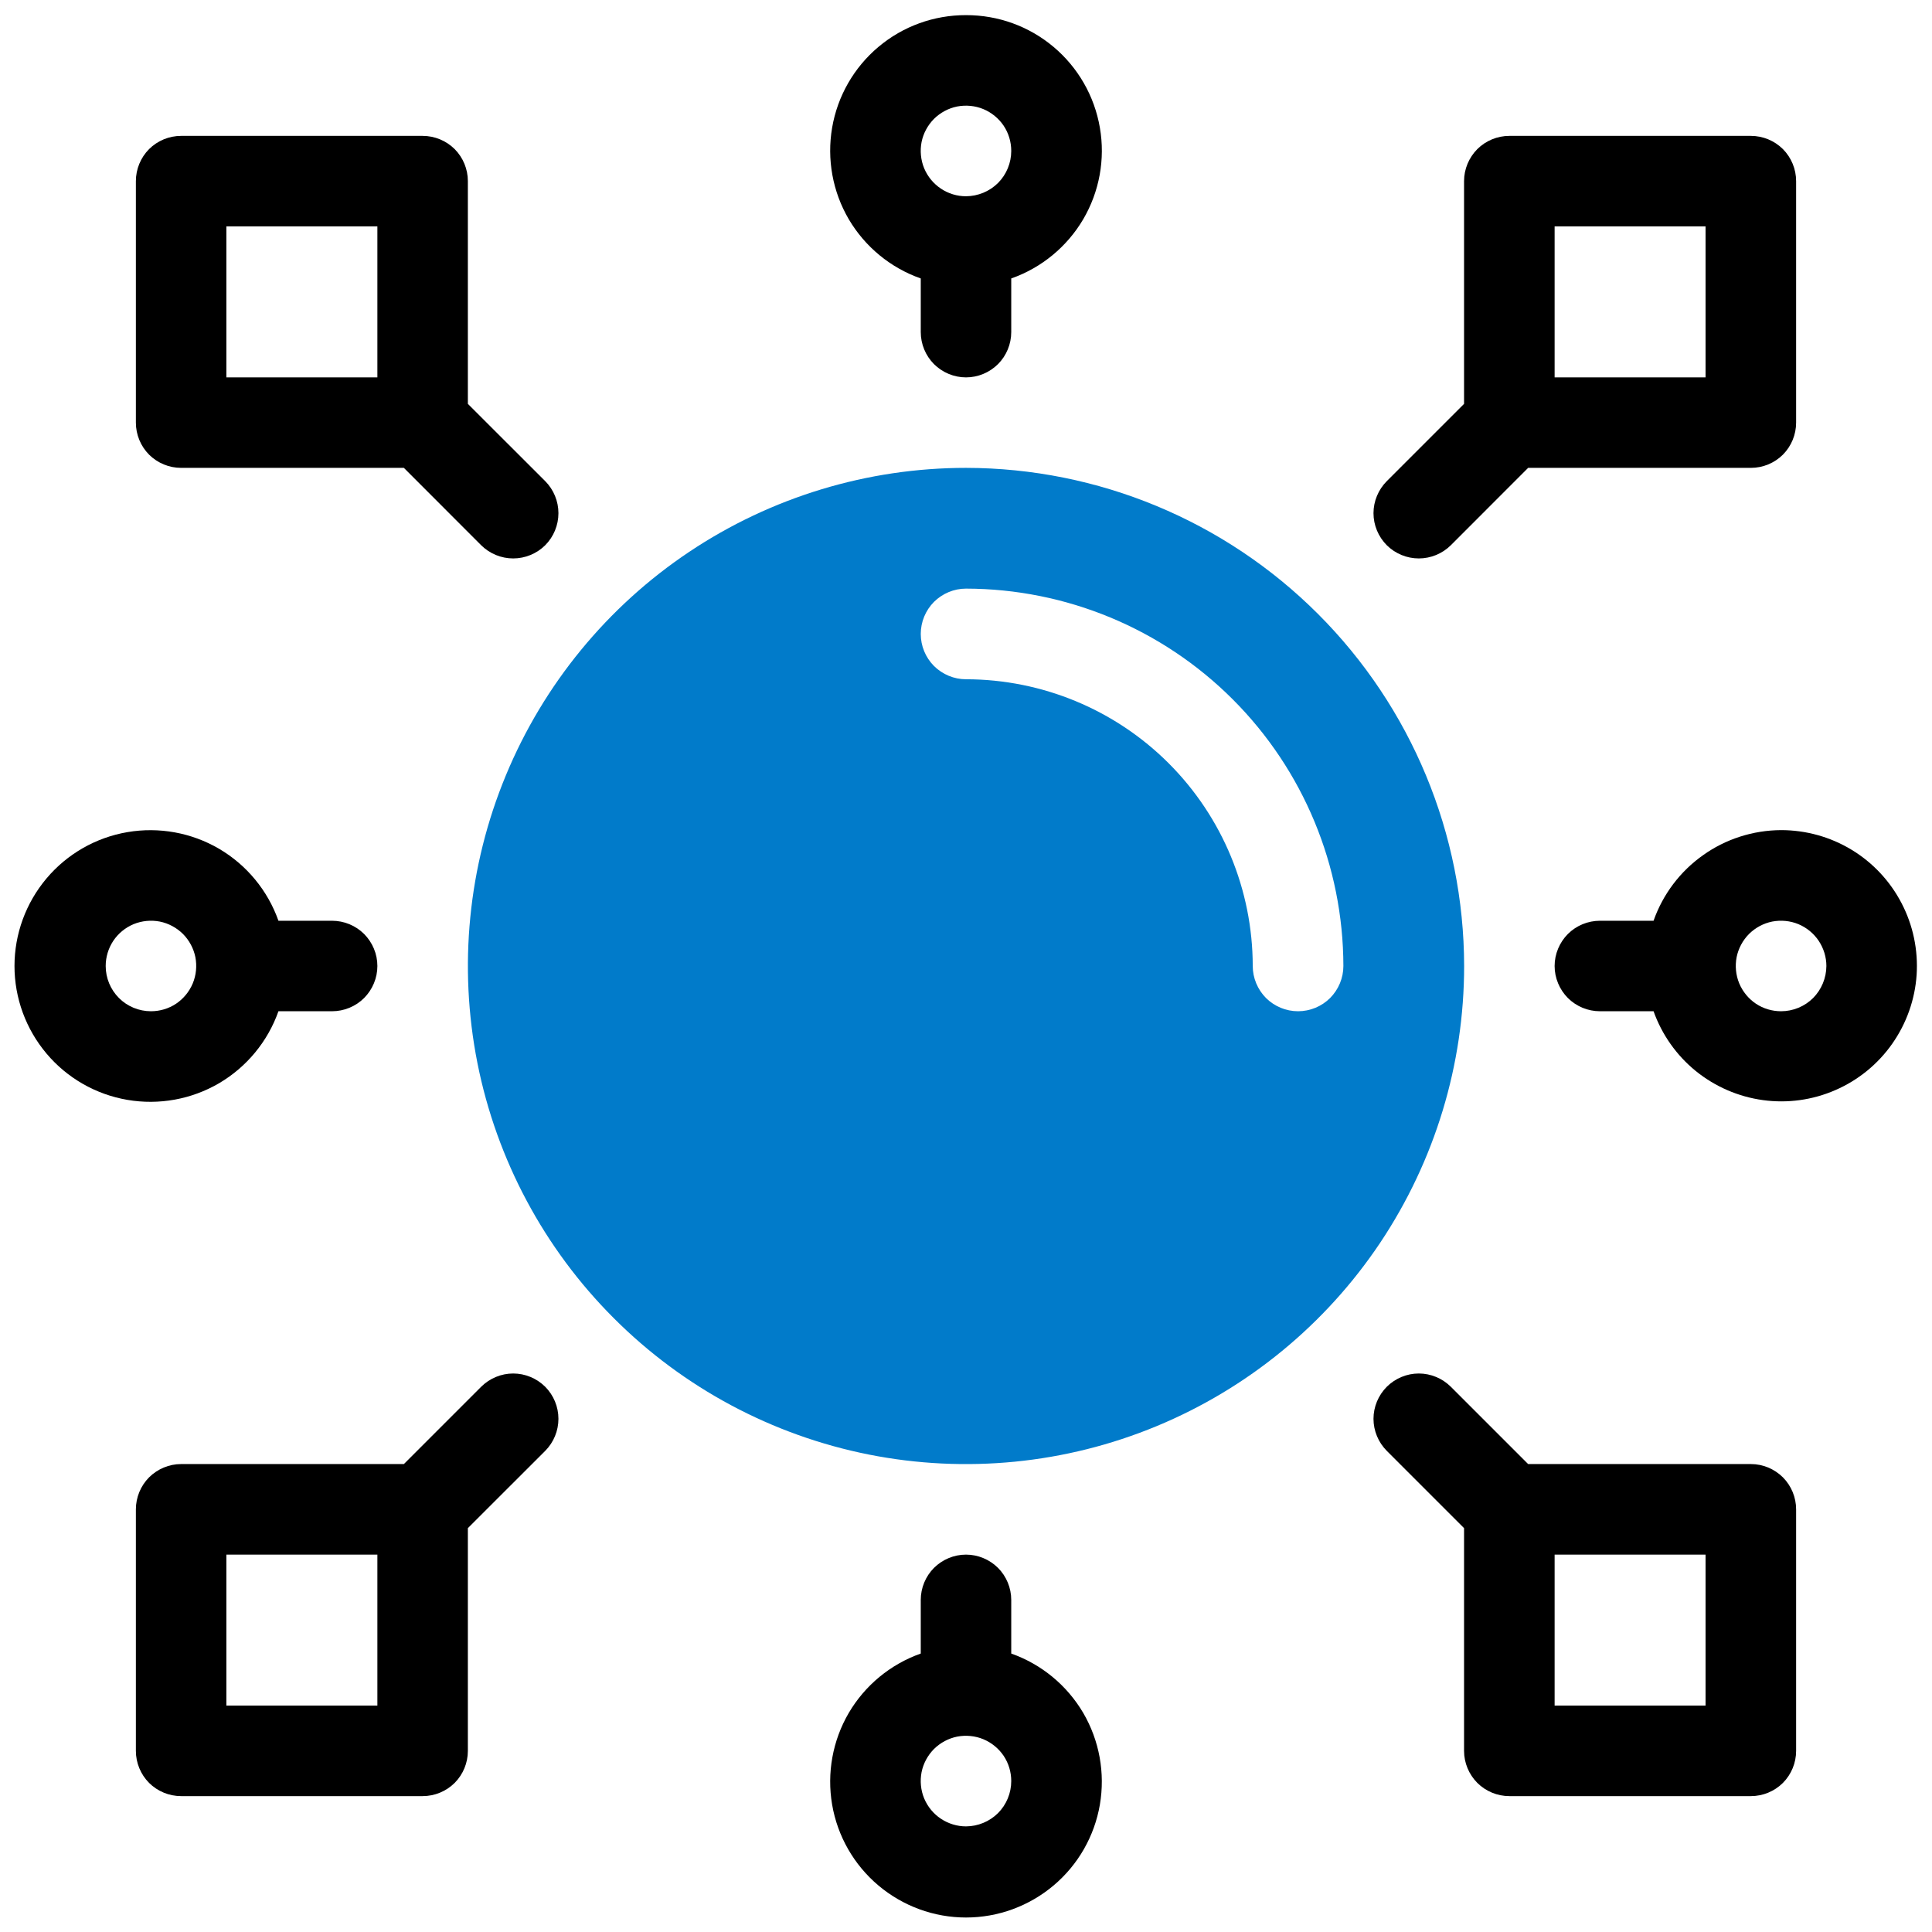 <svg width="24" height="24" viewBox="0 0 24 24" fill="none" xmlns="http://www.w3.org/2000/svg">
<g clip-path="url(#clip0_174_5279)">
<path d="M12 5.812C10.776 5.812 9.58 6.175 8.562 6.855C7.545 7.535 6.752 8.502 6.284 9.632C5.815 10.763 5.693 12.007 5.931 13.207C6.17 14.407 6.759 15.51 7.625 16.375C8.49 17.241 9.593 17.83 10.793 18.069C11.993 18.307 13.237 18.185 14.368 17.716C15.498 17.248 16.465 16.455 17.145 15.438C17.825 14.42 18.188 13.224 18.188 12C18.186 10.36 17.533 8.787 16.373 7.627C15.213 6.467 13.64 5.814 12 5.812ZM16.125 12.562C15.976 12.562 15.833 12.503 15.727 12.398C15.622 12.292 15.562 12.149 15.562 12C15.561 11.056 15.186 10.15 14.518 9.482C13.85 8.814 12.944 8.439 12 8.438C11.851 8.438 11.708 8.378 11.602 8.273C11.497 8.167 11.438 8.024 11.438 7.875C11.438 7.726 11.497 7.583 11.602 7.477C11.708 7.372 11.851 7.312 12 7.312C13.243 7.314 14.434 7.808 15.313 8.687C16.192 9.566 16.686 10.757 16.688 12C16.688 12.149 16.628 12.292 16.523 12.398C16.417 12.503 16.274 12.562 16.125 12.562Z" fill="#017BCA"/>
<path d="M12 0.188C11.602 0.187 11.217 0.326 10.913 0.582C10.608 0.838 10.404 1.194 10.337 1.586C10.27 1.978 10.343 2.381 10.544 2.724C10.746 3.066 11.062 3.327 11.438 3.459V4.125C11.438 4.274 11.497 4.417 11.602 4.523C11.708 4.628 11.851 4.688 12 4.688C12.149 4.688 12.292 4.628 12.398 4.523C12.503 4.417 12.562 4.274 12.562 4.125V3.459C12.938 3.327 13.254 3.066 13.456 2.724C13.657 2.381 13.731 1.978 13.663 1.586C13.596 1.194 13.392 0.838 13.087 0.582C12.783 0.326 12.398 0.187 12 0.188ZM12 2.438C11.889 2.438 11.78 2.405 11.688 2.343C11.595 2.281 11.523 2.193 11.48 2.09C11.438 1.987 11.427 1.874 11.448 1.765C11.47 1.656 11.524 1.556 11.602 1.477C11.681 1.399 11.781 1.345 11.89 1.323C11.999 1.302 12.113 1.313 12.215 1.355C12.318 1.398 12.406 1.47 12.468 1.562C12.53 1.655 12.562 1.764 12.562 1.875C12.562 2.024 12.503 2.167 12.398 2.273C12.292 2.378 12.149 2.437 12 2.438Z" fill="black"/>
<path d="M22.125 10.312C21.777 10.314 21.438 10.422 21.155 10.624C20.871 10.825 20.657 11.109 20.541 11.438H19.875C19.726 11.438 19.583 11.497 19.477 11.602C19.372 11.708 19.312 11.851 19.312 12C19.312 12.149 19.372 12.292 19.477 12.398C19.583 12.503 19.726 12.562 19.875 12.562H20.541C20.645 12.853 20.826 13.11 21.066 13.305C21.306 13.499 21.594 13.624 21.9 13.666C22.206 13.708 22.518 13.665 22.801 13.541C23.084 13.418 23.328 13.219 23.505 12.967C23.683 12.714 23.788 12.418 23.809 12.11C23.829 11.802 23.765 11.494 23.622 11.22C23.48 10.946 23.265 10.716 23.001 10.556C22.737 10.396 22.434 10.312 22.125 10.312ZM22.125 12.562C22.014 12.562 21.905 12.53 21.812 12.468C21.72 12.406 21.648 12.318 21.605 12.215C21.563 12.113 21.552 11.999 21.573 11.89C21.595 11.781 21.649 11.681 21.727 11.602C21.806 11.524 21.906 11.47 22.015 11.448C22.124 11.427 22.238 11.438 22.34 11.48C22.443 11.523 22.531 11.595 22.593 11.688C22.654 11.78 22.688 11.889 22.688 12C22.687 12.149 22.628 12.292 22.523 12.398C22.417 12.503 22.274 12.562 22.125 12.562Z" fill="black"/>
<path d="M12.562 20.541V19.875C12.562 19.726 12.503 19.583 12.398 19.477C12.292 19.372 12.149 19.312 12 19.312C11.851 19.312 11.708 19.372 11.602 19.477C11.497 19.583 11.438 19.726 11.438 19.875V20.541C11.062 20.674 10.746 20.935 10.544 21.278C10.343 21.622 10.27 22.025 10.337 22.418C10.404 22.81 10.608 23.166 10.912 23.422C11.217 23.679 11.602 23.82 12 23.82C12.398 23.82 12.783 23.679 13.088 23.422C13.392 23.166 13.596 22.81 13.663 22.418C13.73 22.025 13.657 21.622 13.456 21.278C13.254 20.935 12.938 20.674 12.562 20.541ZM12 22.688C11.889 22.688 11.78 22.654 11.688 22.593C11.595 22.531 11.523 22.443 11.48 22.34C11.438 22.238 11.427 22.124 11.448 22.015C11.47 21.906 11.524 21.806 11.602 21.727C11.681 21.649 11.781 21.595 11.89 21.573C11.999 21.552 12.113 21.563 12.215 21.605C12.318 21.648 12.406 21.72 12.468 21.812C12.53 21.905 12.562 22.014 12.562 22.125C12.562 22.274 12.503 22.417 12.398 22.523C12.292 22.628 12.149 22.687 12 22.688Z" fill="black"/>
<path d="M3.459 12.562H4.125C4.274 12.562 4.417 12.503 4.523 12.398C4.628 12.292 4.688 12.149 4.688 12C4.688 11.851 4.628 11.708 4.523 11.602C4.417 11.497 4.274 11.438 4.125 11.438H3.459C3.326 11.062 3.065 10.746 2.722 10.544C2.378 10.343 1.975 10.27 1.583 10.337C1.19 10.404 0.834 10.608 0.578 10.912C0.321 11.217 0.18 11.602 0.18 12C0.18 12.398 0.321 12.783 0.578 13.088C0.834 13.392 1.19 13.596 1.583 13.663C1.975 13.73 2.378 13.657 2.722 13.456C3.065 13.254 3.326 12.938 3.459 12.562ZM1.313 12C1.313 11.889 1.346 11.78 1.407 11.688C1.469 11.595 1.557 11.523 1.66 11.48C1.763 11.438 1.876 11.427 1.985 11.448C2.094 11.47 2.194 11.524 2.273 11.602C2.351 11.681 2.405 11.781 2.427 11.89C2.448 11.999 2.437 12.113 2.395 12.215C2.352 12.318 2.28 12.406 2.188 12.468C2.095 12.53 1.986 12.562 1.875 12.562C1.726 12.562 1.583 12.503 1.478 12.398C1.372 12.292 1.313 12.149 1.313 12Z" fill="black"/>
<path d="M18.023 6.773L18.983 5.812H21.75C21.899 5.812 22.042 5.753 22.148 5.648C22.253 5.542 22.312 5.399 22.312 5.25V2.25C22.312 2.101 22.253 1.958 22.148 1.852C22.042 1.747 21.899 1.688 21.75 1.688H18.75C18.601 1.688 18.458 1.747 18.352 1.852C18.247 1.958 18.187 2.101 18.187 2.25V5.017L17.227 5.977C17.122 6.083 17.062 6.226 17.062 6.375C17.062 6.524 17.122 6.667 17.227 6.773C17.333 6.878 17.476 6.937 17.625 6.937C17.774 6.937 17.917 6.878 18.023 6.773ZM19.312 2.812H21.187V4.688H19.312V2.812Z" fill="black"/>
<path d="M5.812 5.017V2.25C5.812 2.101 5.753 1.958 5.648 1.852C5.542 1.747 5.399 1.688 5.25 1.688H2.25C2.101 1.688 1.958 1.747 1.852 1.852C1.747 1.958 1.688 2.101 1.688 2.25V5.25C1.688 5.399 1.747 5.542 1.852 5.648C1.958 5.753 2.101 5.812 2.25 5.812H5.017L5.977 6.773C6.083 6.878 6.226 6.937 6.375 6.937C6.524 6.937 6.667 6.878 6.773 6.773C6.878 6.667 6.937 6.524 6.937 6.375C6.937 6.226 6.878 6.083 6.773 5.977L5.812 5.017ZM2.812 2.812H4.688V4.688H2.812V2.812Z" fill="black"/>
<path d="M5.977 17.227L5.017 18.187H2.25C2.101 18.187 1.958 18.247 1.852 18.352C1.747 18.458 1.688 18.601 1.688 18.75V21.75C1.688 21.899 1.747 22.042 1.852 22.148C1.958 22.253 2.101 22.312 2.25 22.312H5.25C5.399 22.312 5.542 22.253 5.648 22.148C5.753 22.042 5.812 21.899 5.812 21.75V18.983L6.773 18.023C6.878 17.917 6.937 17.774 6.937 17.625C6.937 17.476 6.878 17.333 6.773 17.227C6.667 17.122 6.524 17.062 6.375 17.062C6.226 17.062 6.083 17.122 5.977 17.227ZM4.688 21.187H2.812V19.312H4.688V21.187Z" fill="black"/>
<path d="M21.75 18.187H18.983L18.023 17.227C17.917 17.122 17.774 17.062 17.625 17.062C17.476 17.062 17.333 17.122 17.227 17.227C17.122 17.333 17.062 17.476 17.062 17.625C17.062 17.774 17.122 17.917 17.227 18.023L18.187 18.983V21.75C18.187 21.899 18.247 22.042 18.352 22.148C18.458 22.253 18.601 22.312 18.75 22.312H21.75C21.899 22.312 22.042 22.253 22.148 22.148C22.253 22.042 22.312 21.899 22.312 21.75V18.75C22.312 18.601 22.253 18.458 22.148 18.352C22.042 18.247 21.899 18.187 21.75 18.187ZM21.187 21.187H19.312V19.312H21.187V21.187Z" fill="black"/>
</g>
<defs>
<clipPath id="clip0_174_5279">
<rect width="24" height="24" fill="white"/>
</clipPath>
</defs>
</svg>
